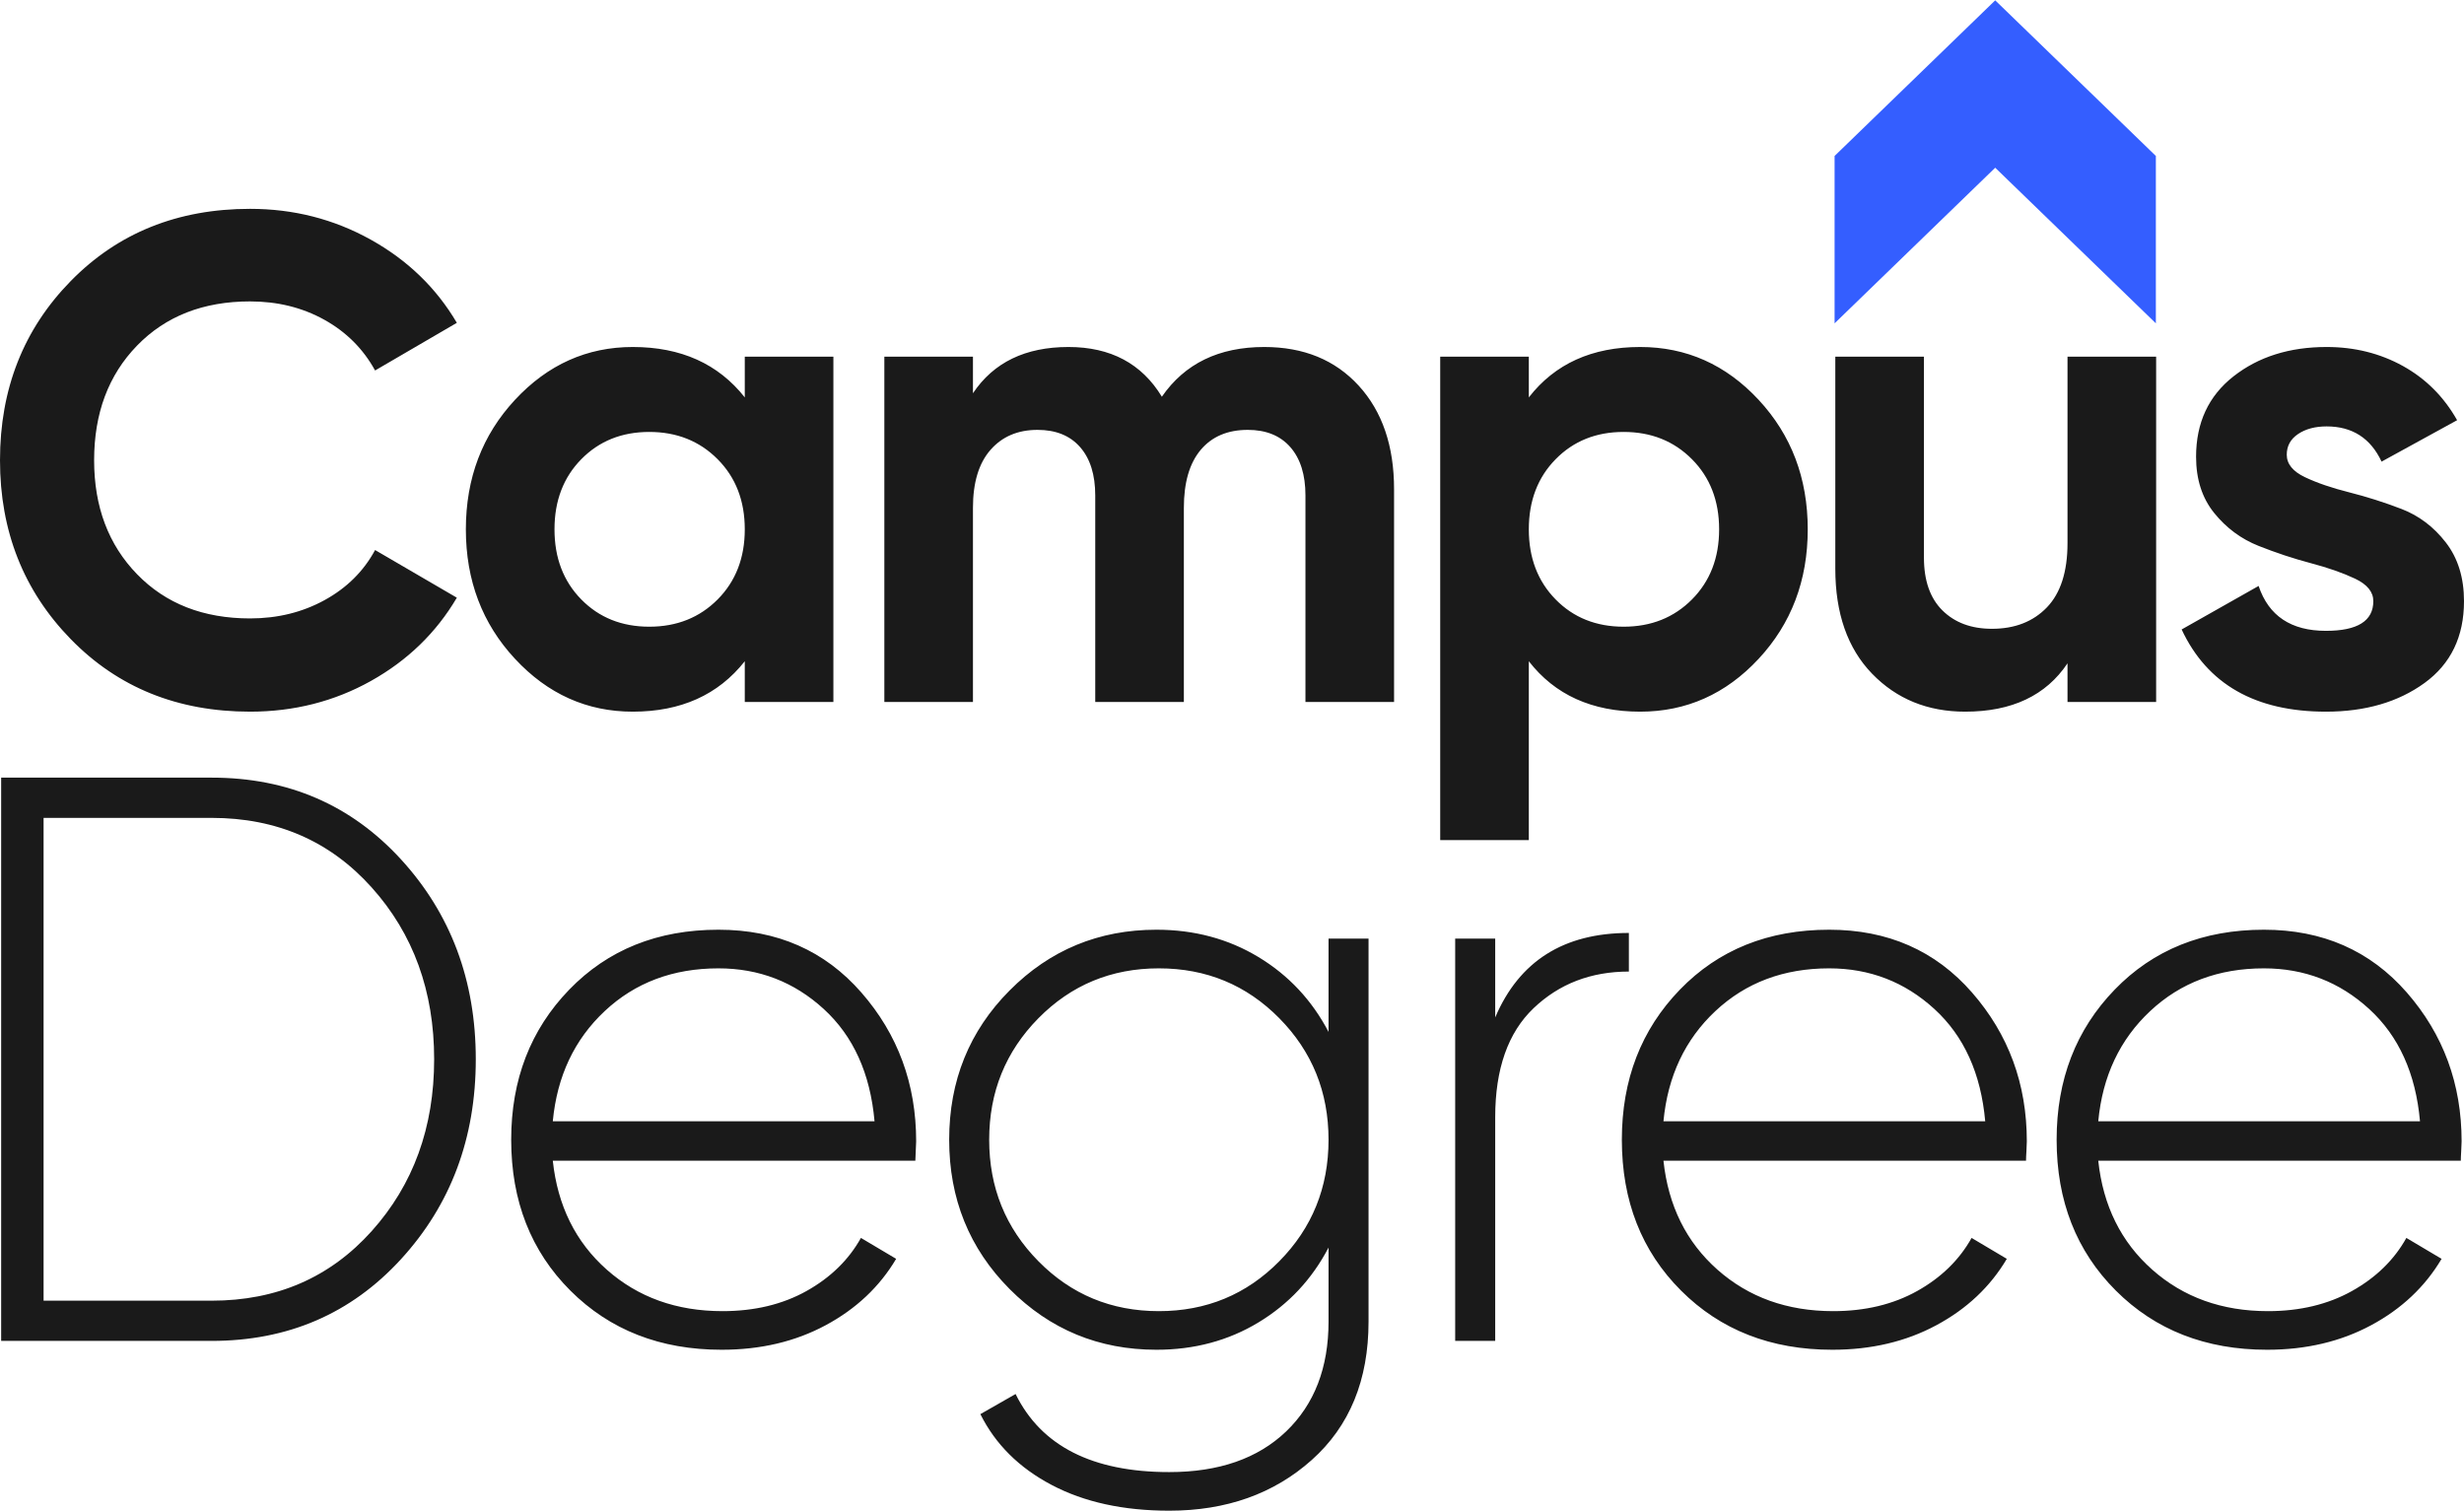 <svg width="106" height="65" viewBox="0 0 106 65" fill="none" xmlns="http://www.w3.org/2000/svg">
<path d="M9.105 33.452C12.388 33.452 15.102 34.623 17.248 36.965C19.394 39.308 20.468 42.175 20.468 45.567C20.468 48.959 19.394 51.827 17.248 54.169C15.102 56.511 12.388 57.682 9.105 57.682H0.05V33.452H9.105ZM9.105 55.952C11.905 55.952 14.201 54.954 15.991 52.958C17.782 50.961 18.677 48.498 18.677 45.567C18.677 42.637 17.782 40.173 15.991 38.177C14.201 36.181 11.905 35.183 9.105 35.183H1.875V55.952H9.105ZM30.908 39.994C33.433 39.994 35.482 40.894 37.054 42.694C38.627 44.494 39.413 46.629 39.413 49.098C39.413 49.19 39.407 49.329 39.395 49.513C39.384 49.698 39.378 49.836 39.378 49.929H23.781C23.988 51.867 24.762 53.431 26.105 54.619C27.448 55.807 29.106 56.402 31.08 56.402C32.458 56.402 33.663 56.113 34.696 55.536C35.728 54.959 36.509 54.198 37.037 53.252L38.552 54.152C37.84 55.352 36.83 56.304 35.522 57.007C34.214 57.711 32.722 58.063 31.046 58.063C28.406 58.063 26.237 57.215 24.538 55.519C22.84 53.823 21.991 51.659 21.991 49.029C21.991 46.444 22.823 44.292 24.487 42.573C26.151 40.854 28.291 39.994 30.908 39.994ZM30.908 41.656C28.957 41.656 27.327 42.267 26.019 43.49C24.711 44.713 23.965 46.294 23.781 48.233H37.622C37.439 46.179 36.71 44.569 35.436 43.404C34.162 42.239 32.653 41.656 30.908 41.656ZM57.153 40.375H58.874V56.852C58.874 59.367 58.059 61.351 56.43 62.805C54.8 64.259 52.757 64.986 50.301 64.986C48.327 64.986 46.64 64.617 45.24 63.878C43.839 63.14 42.818 62.124 42.175 60.832L43.69 59.967C44.792 62.205 46.996 63.325 50.301 63.325C52.436 63.325 54.111 62.742 55.328 61.577C56.545 60.411 57.153 58.836 57.153 56.852V53.667C56.441 55.029 55.437 56.102 54.14 56.886C52.843 57.671 51.38 58.063 49.75 58.063C47.271 58.063 45.165 57.192 43.432 55.45C41.699 53.707 40.833 51.567 40.833 49.029C40.833 46.49 41.699 44.35 43.432 42.608C45.165 40.865 47.271 39.994 49.75 39.994C51.38 39.994 52.843 40.387 54.14 41.171C55.437 41.956 56.441 43.029 57.153 44.39V40.375ZM44.672 54.255C46.083 55.686 47.81 56.402 49.853 56.402C51.896 56.402 53.624 55.686 55.035 54.255C56.447 52.825 57.153 51.083 57.153 49.029C57.153 46.975 56.447 45.233 55.035 43.802C53.624 42.371 51.896 41.656 49.853 41.656C47.81 41.656 46.083 42.371 44.672 43.802C43.26 45.233 42.554 46.975 42.554 49.029C42.554 51.083 43.26 52.825 44.672 54.255ZM64.323 43.767C65.356 41.344 67.272 40.133 70.073 40.133V41.794C68.443 41.794 67.077 42.319 65.975 43.369C64.873 44.419 64.323 45.983 64.323 48.06V57.682H62.601V40.375H64.323V43.767ZM78.689 39.994C81.213 39.994 83.262 40.894 84.834 42.694C86.407 44.494 87.193 46.629 87.193 49.098C87.193 49.19 87.187 49.329 87.176 49.513C87.164 49.698 87.159 49.836 87.159 49.929H71.561C71.768 51.867 72.543 53.431 73.885 54.619C75.228 55.807 76.887 56.402 78.861 56.402C80.238 56.402 81.443 56.113 82.476 55.536C83.509 54.959 84.289 54.198 84.817 53.252L86.332 54.152C85.621 55.352 84.611 56.304 83.302 57.007C81.994 57.711 80.502 58.063 78.826 58.063C76.186 58.063 74.017 57.215 72.319 55.519C70.62 53.823 69.771 51.659 69.771 49.029C69.771 46.444 70.603 44.292 72.267 42.573C73.931 40.854 76.072 39.994 78.689 39.994ZM78.689 41.656C76.737 41.656 75.108 42.267 73.799 43.49C72.491 44.713 71.745 46.294 71.561 48.233H85.403C85.219 46.179 84.49 44.569 83.216 43.404C81.942 42.239 80.433 41.656 78.689 41.656ZM97.393 39.994C99.918 39.994 101.966 40.894 103.539 42.694C105.111 44.494 105.897 46.629 105.897 49.098C105.897 49.19 105.891 49.329 105.88 49.513C105.868 49.698 105.863 49.836 105.863 49.929H90.266C90.472 51.867 91.247 53.431 92.59 54.619C93.932 55.807 95.591 56.402 97.565 56.402C98.942 56.402 100.147 56.113 101.18 55.536C102.213 54.959 102.994 54.198 103.521 53.252L105.036 54.152C104.325 55.352 103.315 56.304 102.007 57.007C100.698 57.711 99.206 58.063 97.53 58.063C94.891 58.063 92.722 57.215 91.023 55.519C89.324 53.823 88.475 51.659 88.475 49.029C88.475 46.444 89.307 44.292 90.971 42.573C92.635 40.854 94.776 39.994 97.393 39.994ZM97.393 41.656C95.442 41.656 93.812 42.267 92.504 43.49C91.195 44.713 90.449 46.294 90.266 48.233H104.107C103.923 46.179 103.194 44.569 101.92 43.404C100.646 42.239 99.137 41.656 97.393 41.656Z" fill="#1A1A1A"/>
<path d="M10.757 30.614C7.644 30.614 5.073 29.574 3.044 27.494C1.015 25.414 0 22.849 0 19.799C0 16.729 1.015 14.159 3.044 12.089C5.073 10.019 7.644 8.984 10.757 8.984C12.629 8.984 14.358 9.425 15.944 10.306C17.53 11.188 18.766 12.381 19.653 13.887L16.136 15.937C15.624 15.006 14.895 14.278 13.949 13.753C13.003 13.228 11.939 12.966 10.757 12.966C8.748 12.966 7.127 13.599 5.896 14.867C4.664 16.135 4.049 17.779 4.049 19.799C4.049 21.799 4.664 23.433 5.896 24.701C7.127 25.969 8.748 26.603 10.757 26.603C11.939 26.603 13.008 26.34 13.964 25.815C14.919 25.291 15.644 24.573 16.136 23.661L19.653 25.711C18.766 27.217 17.535 28.41 15.959 29.292C14.383 30.173 12.649 30.614 10.757 30.614ZM32.04 15.342H35.852V30.198H32.04V28.445C30.898 29.891 29.292 30.614 27.223 30.614C25.253 30.614 23.563 29.856 22.155 28.341C20.746 26.826 20.041 24.969 20.041 22.77C20.041 20.572 20.746 18.715 22.155 17.199C23.563 15.684 25.253 14.927 27.223 14.927C29.292 14.927 30.898 15.649 32.04 17.095V15.342ZM25.006 25.786C25.775 26.568 26.75 26.959 27.932 26.959C29.114 26.959 30.095 26.568 30.873 25.786C31.651 25.003 32.04 23.998 32.04 22.77C32.04 21.542 31.651 20.537 30.873 19.755C30.095 18.972 29.114 18.581 27.932 18.581C26.75 18.581 25.775 18.972 25.006 19.755C24.238 20.537 23.854 21.542 23.854 22.77C23.854 23.998 24.238 25.003 25.006 25.786ZM54.387 14.927C56.081 14.927 57.436 15.481 58.45 16.59C59.465 17.699 59.972 19.185 59.972 21.047V30.198H56.16V21.314C56.16 20.423 55.943 19.73 55.51 19.235C55.076 18.739 54.465 18.492 53.678 18.492C52.811 18.492 52.136 18.779 51.653 19.353C51.17 19.928 50.929 20.76 50.929 21.849V30.198H47.117V21.314C47.117 20.423 46.9 19.73 46.467 19.235C46.033 18.739 45.422 18.492 44.634 18.492C43.787 18.492 43.112 18.779 42.61 19.353C42.107 19.928 41.856 20.76 41.856 21.849V30.198H38.044V15.342H41.856V16.917C42.743 15.59 44.112 14.927 45.964 14.927C47.777 14.927 49.116 15.64 49.983 17.066C50.968 15.64 52.436 14.927 54.387 14.927ZM70.557 14.927C72.547 14.927 74.246 15.684 75.655 17.199C77.064 18.715 77.768 20.572 77.768 22.77C77.768 24.969 77.064 26.826 75.655 28.341C74.246 29.856 72.547 30.614 70.557 30.614C68.488 30.614 66.892 29.891 65.769 28.445V36.14H61.957V15.342H65.769V17.095C66.892 15.649 68.488 14.927 70.557 14.927ZM66.922 25.786C67.69 26.568 68.665 26.959 69.847 26.959C71.03 26.959 72.01 26.568 72.788 25.786C73.566 25.003 73.956 23.998 73.956 22.77C73.956 21.542 73.566 20.537 72.788 19.755C72.01 18.972 71.03 18.581 69.847 18.581C68.665 18.581 67.69 18.972 66.922 19.755C66.153 20.537 65.769 21.542 65.769 22.77C65.769 23.998 66.153 25.003 66.922 25.786ZM88.943 15.342H92.756V30.198H88.943V28.534C88.017 29.92 86.549 30.614 84.54 30.614C82.924 30.614 81.59 30.069 80.535 28.98C79.481 27.89 78.954 26.385 78.954 24.463V15.342H82.767V23.988C82.767 24.979 83.033 25.736 83.565 26.261C84.097 26.786 84.806 27.049 85.692 27.049C86.678 27.049 87.466 26.741 88.057 26.127C88.648 25.513 88.943 24.592 88.943 23.364V15.342ZM98.375 19.561C98.375 19.957 98.636 20.279 99.158 20.527C99.68 20.775 100.316 20.992 101.065 21.18C101.813 21.369 102.562 21.607 103.311 21.894C104.059 22.181 104.695 22.661 105.217 23.334C105.739 24.008 106 24.85 106 25.86C106 27.385 105.433 28.559 104.301 29.381C103.168 30.203 101.754 30.614 100.06 30.614C97.026 30.614 94.957 29.435 93.853 27.078L97.164 25.206C97.597 26.494 98.562 27.137 100.06 27.137C101.419 27.137 102.099 26.712 102.099 25.86C102.099 25.464 101.838 25.142 101.316 24.894C100.794 24.647 100.158 24.424 99.409 24.226C98.661 24.028 97.912 23.78 97.164 23.483C96.415 23.186 95.779 22.716 95.257 22.072C94.735 21.428 94.474 20.621 94.474 19.65C94.474 18.185 95.011 17.031 96.085 16.189C97.159 15.347 98.493 14.927 100.089 14.927C101.291 14.927 102.385 15.199 103.37 15.743C104.355 16.288 105.133 17.066 105.704 18.076L102.454 19.858C101.981 18.848 101.193 18.343 100.089 18.343C99.597 18.343 99.188 18.452 98.863 18.67C98.538 18.888 98.375 19.185 98.375 19.561Z" fill="#1A1A1A"/>
<path d="M78.923 13.909V6.709L85.833 0.015L92.744 6.709V13.909L85.833 7.215L78.923 13.909Z" fill="#345EFF"/>
</svg>
